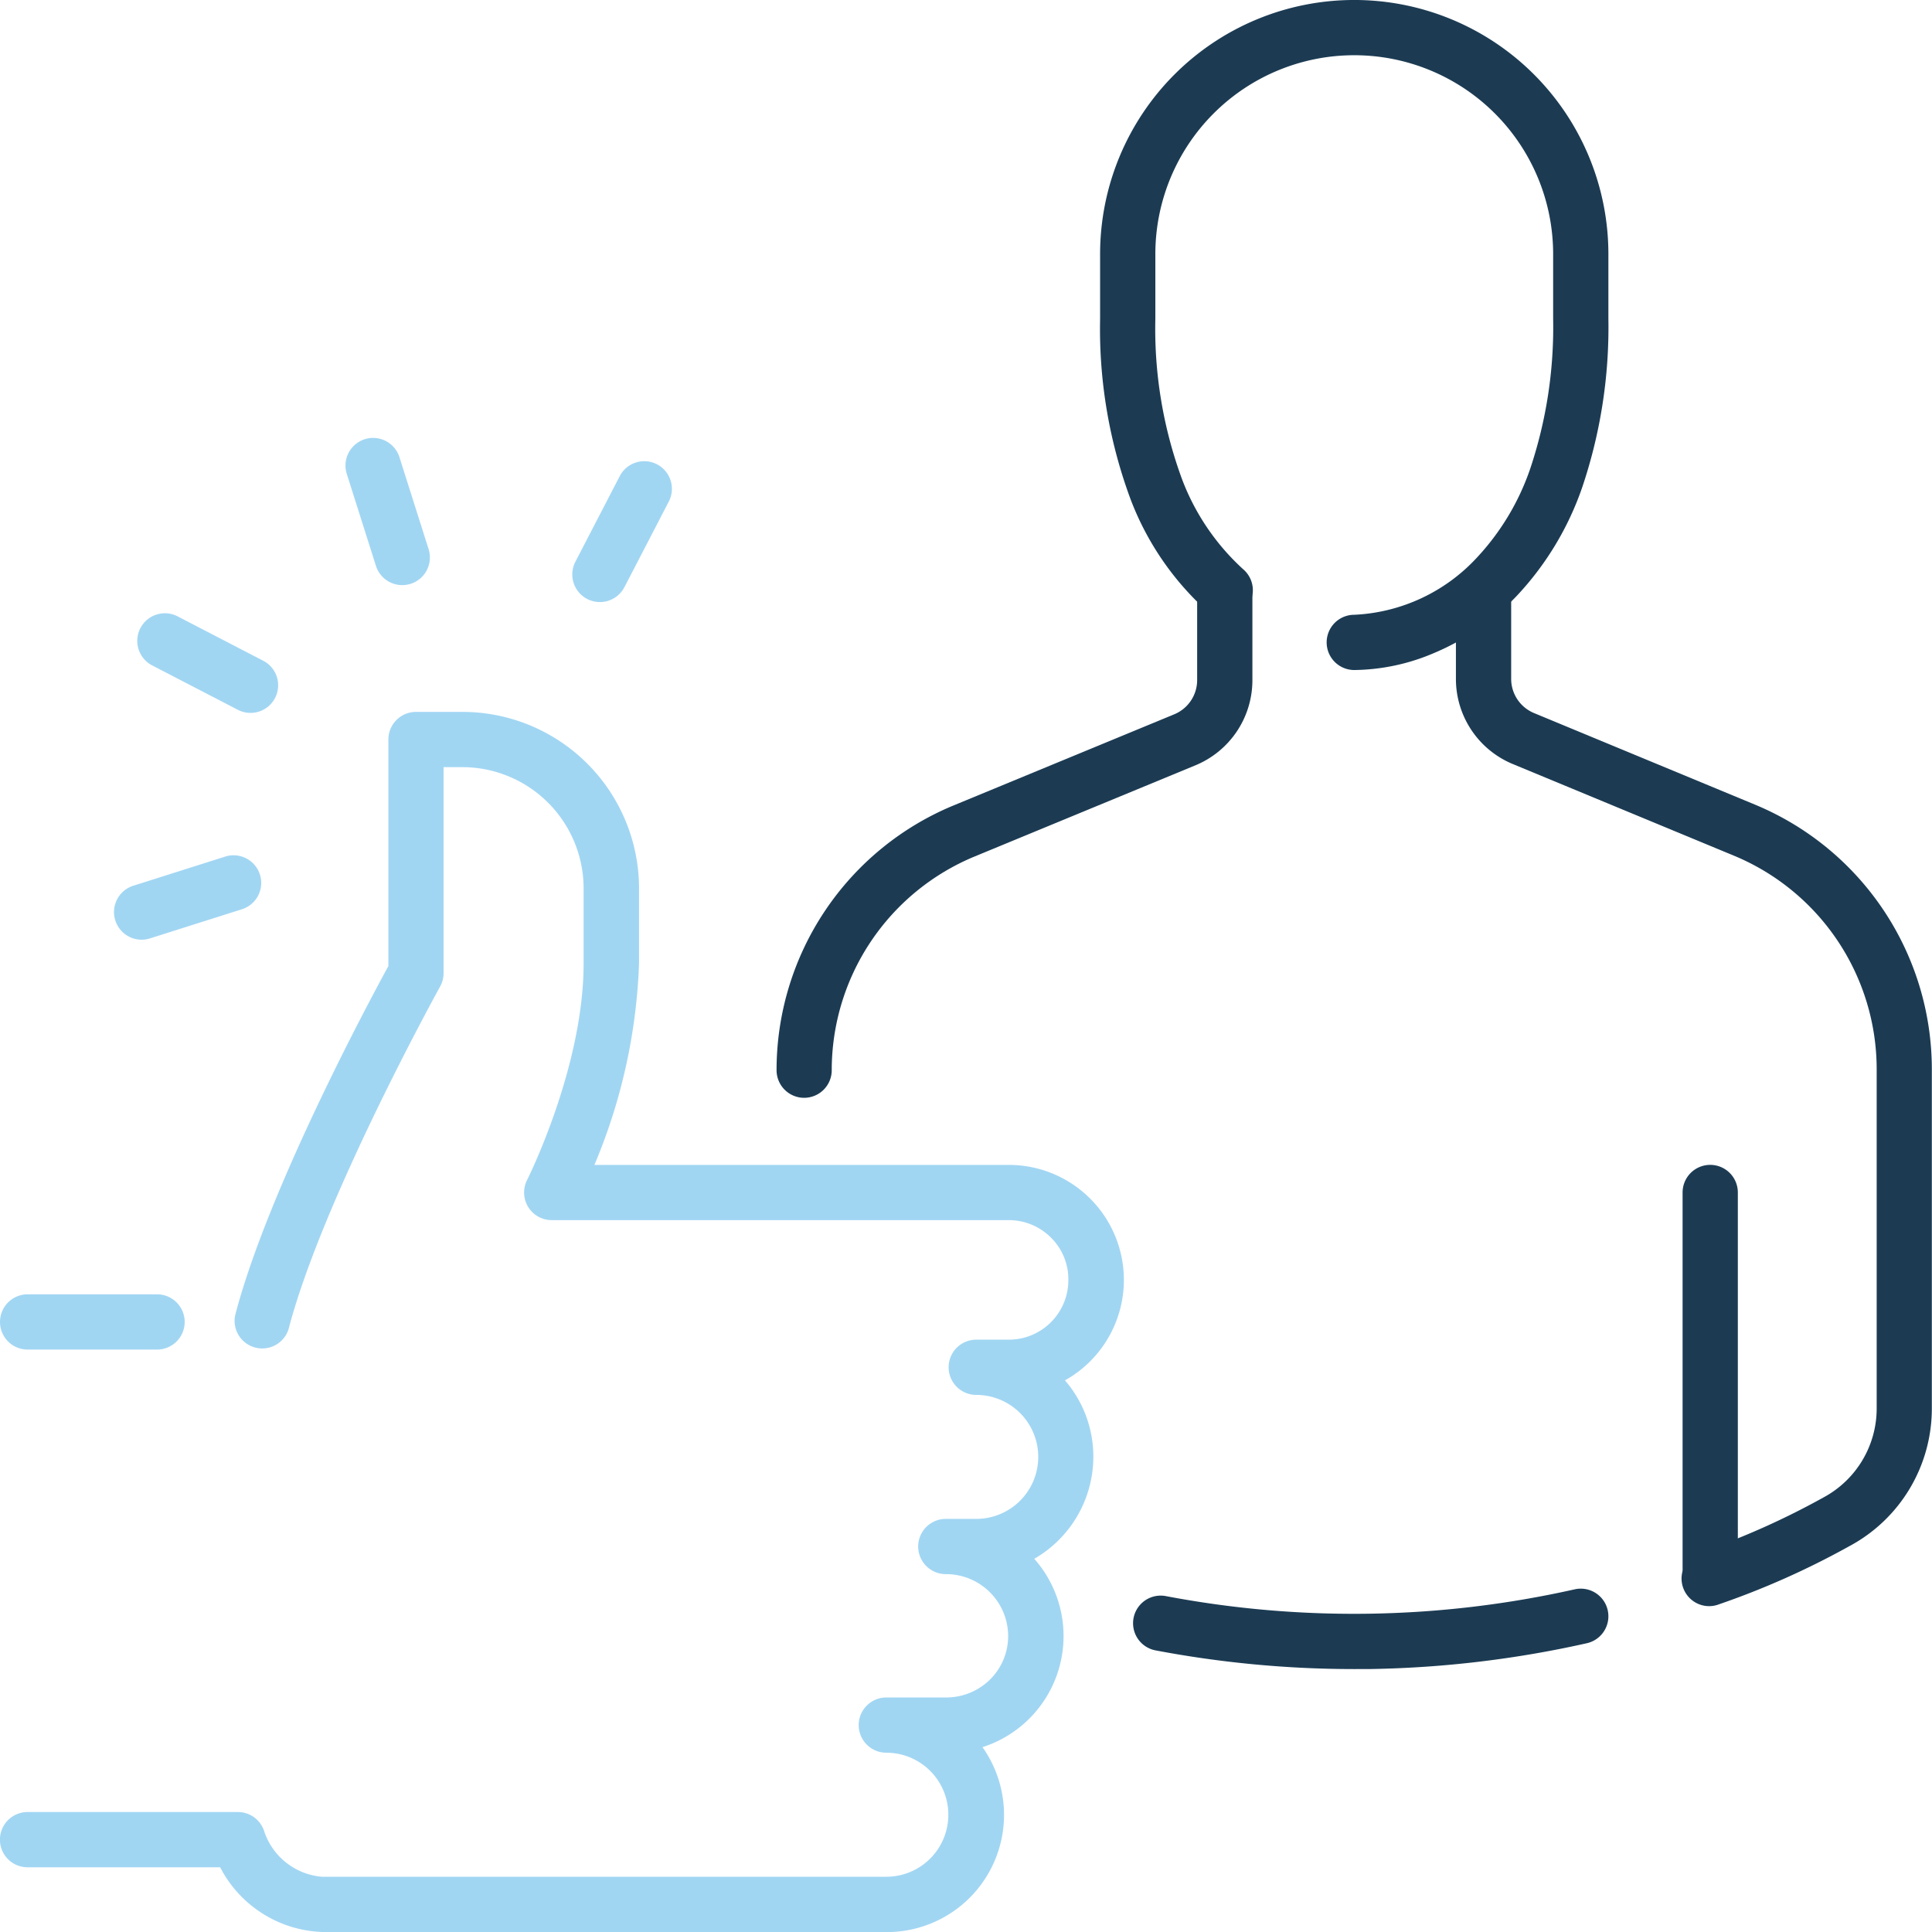 <svg viewBox="0 0 104.907 104.907" height="104.907" width="104.907" xmlns="http://www.w3.org/2000/svg">
  <g transform="translate(-1007.727 -3100.8)" data-name="Group 6619" id="Group_6619">
    <path fill="#1c3b53" transform="translate(1100.591 3165.552)" d="M0,21.88a1.5,1.5,0,0,1-1.5-1.5V0A1.5,1.5,0,0,1,0-1.5,1.5,1.5,0,0,1,1.5,0V20.38A1.5,1.5,0,0,1,0,21.88Z" data-name="Line 105" id="Line_105"></path>
    <path fill="#1c3b53" transform="translate(621.778 2969.718)" d="M459.486,167.464a1.5,1.5,0,0,1,0-3,9.668,9.668,0,0,0,6.638-3.082,13.433,13.433,0,0,0,2.915-4.849,24.2,24.2,0,0,0,1.245-8.138v-3.514a10.8,10.8,0,1,0-21.6,0v3.514a23.625,23.625,0,0,0,1.454,8.721,12.675,12.675,0,0,0,3.313,4.874,1.5,1.5,0,1,1-1.988,2.246,15.639,15.639,0,0,1-4.111-6.009,26.577,26.577,0,0,1-1.668-9.832v-3.514a13.8,13.8,0,1,1,27.6,0v3.514a27.164,27.164,0,0,1-1.422,9.152,16.4,16.4,0,0,1-3.58,5.919,13.336,13.336,0,0,1-4.541,3.107A11.268,11.268,0,0,1,459.486,167.464Z" data-name="Path 5342" id="Path_5342"></path>
    <path fill="#1c3b53" transform="translate(611.732 2987.398)" d="M439.662,173.013a1.5,1.5,0,0,1-1.5-1.5,15.558,15.558,0,0,1,9.619-14.379l11.977-4.946A2.01,2.01,0,0,0,461,150.327v-4.5a1.5,1.5,0,0,1,3,0v4.5a5,5,0,0,1-3.1,4.634l-11.978,4.946a12.558,12.558,0,0,0-7.764,11.606A1.5,1.5,0,0,1,439.662,173.013Z" data-name="Path 5343" id="Path_5343"></path>
    <path fill="#1c3b53" transform="translate(622.794 3019.039)" d="M458.457,172.391a57.8,57.8,0,0,1-10.79-1.017,1.5,1.5,0,0,1,.561-2.947,54.7,54.7,0,0,0,22.211-.366,1.5,1.5,0,0,1,.658,2.927,57.791,57.791,0,0,1-11.7,1.4Q458.928,172.391,458.457,172.391Z" data-name="Path 5344" id="Path_5344"></path>
    <path fill="#1c3b53" transform="translate(632.828 2987.398)" d="M467.709,200.616a1.5,1.5,0,0,1-.442-2.934,41.891,41.891,0,0,0,6.635-2.963,5.483,5.483,0,0,0,2.9-4.865V171.469a12.561,12.561,0,0,0-7.756-11.606l-11.991-4.969a5,5,0,0,1-3.1-4.634v-4.434a1.5,1.5,0,0,1,3,0v4.434a2.01,2.01,0,0,0,1.244,1.862l11.99,4.969a15.561,15.561,0,0,1,9.608,14.378v18.386a8.476,8.476,0,0,1-4.5,7.515,44.078,44.078,0,0,1-7.155,3.179A1.5,1.5,0,0,1,467.709,200.616Z" data-name="Path 5345" id="Path_5345"></path>
    <g transform="translate(1009.227 3102.3)" data-name="Group 6600" id="Group_6600">
      <path fill="#a1d6f3" transform="translate(0 70.281)" d="M7.028,1.5H0A1.5,1.5,0,0,1-1.5,0,1.5,1.5,0,0,1,0-1.5H7.028A1.5,1.5,0,0,1,8.528,0,1.5,1.5,0,0,1,7.028,1.5Z" data-name="Line 106" id="Line_106"></path>
      <path fill="#a1d6f3" transform="translate(-421.604 -110.481)" d="M468.235,213.888H437.592a6.5,6.5,0,0,1-5.534-3.514H421.6a1.5,1.5,0,0,1,0-3h11.421a1.5,1.5,0,0,1,1.412.993,3.622,3.622,0,0,0,3.155,2.521h30.643a3.367,3.367,0,1,0,0-6.735,1.5,1.5,0,1,1,0-3h3.232a3.389,3.389,0,0,0,2.4-.975,3.31,3.31,0,0,0,.983-2.372,3.371,3.371,0,0,0-3.385-3.35,1.5,1.5,0,0,1,0-3h1.653a3.366,3.366,0,0,0,0-6.732,1.5,1.5,0,0,1,0-3h1.758a3.23,3.23,0,0,0,3.243-3.21q0-.01,0-.02a3.18,3.18,0,0,0-.925-2.292,3.232,3.232,0,0,0-2.318-.968h-24.81a1.5,1.5,0,0,1-1.337-2.179c.03-.06,3.069-6.126,3.069-11.759v-4.077a6.589,6.589,0,0,0-6.582-6.582H444.19v11.186a1.5,1.5,0,0,1-.188.727c-.064.115-6.4,11.586-8.225,18.591a1.5,1.5,0,0,1-2.9-.758c1.763-6.755,7.21-16.92,8.316-18.946v-12.3a1.5,1.5,0,0,1,1.5-1.5h2.529a9.592,9.592,0,0,1,9.582,9.582v4.077a30.9,30.9,0,0,1-2.424,10.939h22.5a6.247,6.247,0,0,1,3.051,11.7,6.319,6.319,0,0,1,1.541,4.141,6.4,6.4,0,0,1-3.207,5.547,6.333,6.333,0,0,1-2.812,10.228,6.365,6.365,0,0,1-5.215,10.042Z" data-name="Path 5346" id="Path_5346"></path>
    </g>
    <path fill="#a1d6f3" transform="translate(1040.301 3127.343)" d="M0,6.149A1.493,1.493,0,0,1-.69,5.981a1.5,1.5,0,0,1-.641-2.022L1.078-.69A1.5,1.5,0,0,1,3.1-1.332,1.5,1.5,0,0,1,3.742.69L1.332,5.339A1.5,1.5,0,0,1,0,6.149Z" data-name="Line 107" id="Line_107"></path>
    <path fill="#a1d6f3" transform="translate(1015.418 3148.742)" d="M0,3.084A1.5,1.5,0,0,1-1.43,2.037,1.5,1.5,0,0,1-.453.153L4.539-1.43a1.5,1.5,0,0,1,1.883.976A1.5,1.5,0,0,1,5.446,1.43L.453,3.013A1.5,1.5,0,0,1,0,3.084Z" data-name="Line 108" id="Line_108"></path>
    <path fill="#a1d6f3" transform="translate(1016.681 3135.6)" d="M4.648,3.91a1.494,1.494,0,0,1-.689-.169L-.69,1.332A1.5,1.5,0,0,1-1.332-.69,1.5,1.5,0,0,1,.69-1.332l4.649,2.41A1.5,1.5,0,0,1,4.648,3.91Z" data-name="Line 109" id="Line_109"></path>
    <path fill="#a1d6f3" transform="translate(1027.987 3126.079)" d="M1.583,6.493A1.5,1.5,0,0,1,.153,5.446L-1.43.453A1.5,1.5,0,0,1-.453-1.43,1.5,1.5,0,0,1,1.43-.453L3.013,4.539a1.5,1.5,0,0,1-1.43,1.954Z" data-name="Line 110" id="Line_110"></path>
  </g>
</svg>
